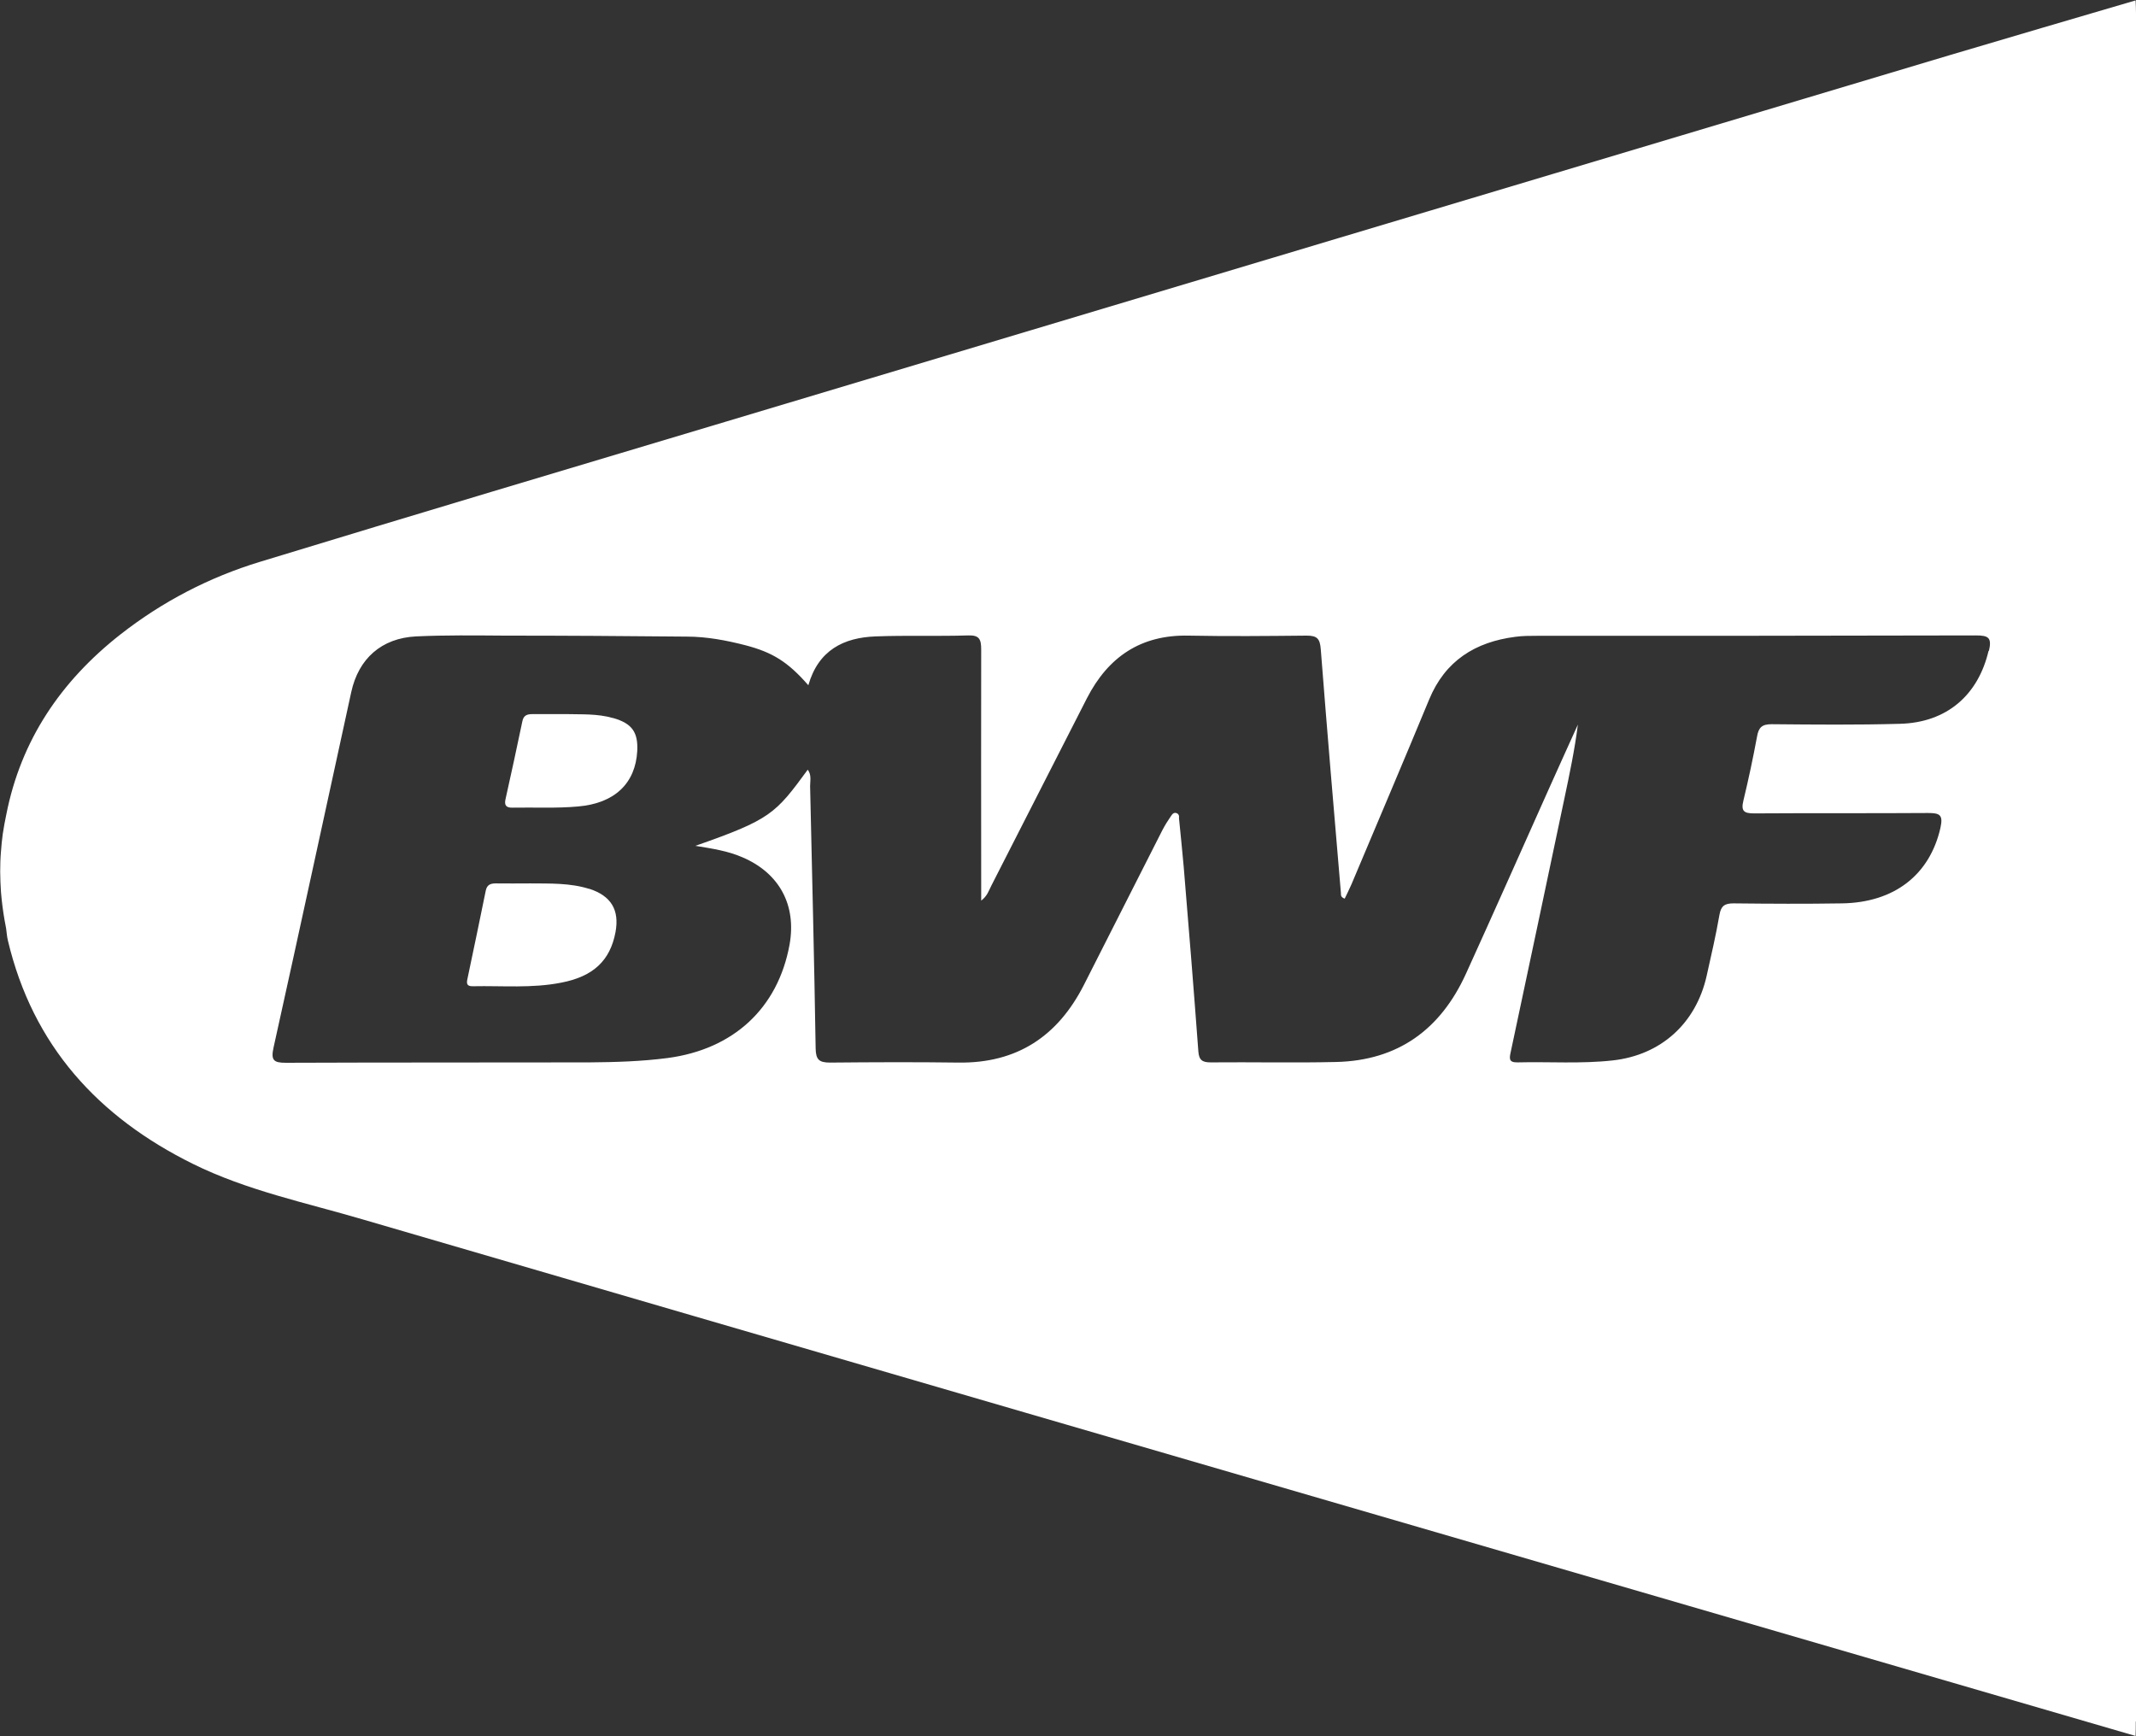 <?xml version="1.0" encoding="utf-8"?>
<svg xmlns="http://www.w3.org/2000/svg" id="Layer_1" version="1.1" viewBox="0 0 1080 878">
  
  <rect x="0" y="0" width="1080" height="878" fill="#333333" stroke="none"/>
  
  <defs>
    <style>
      .st0 {
        fill: #fff;
      }
    </style>
  </defs>
  <path class="st0" d="M298,449.5c-9.8-3.1-19.9-2.7-30-2.8-5.8,0-11.5.1-17.3,0-2.9,0-4.5.8-5.1,3.7-3,14.8-6.1,29.6-9.2,44.3-.6,2.6-.5,4.1,2.8,4,14.9-.3,29.8,1.1,44.5-1.8,16.3-3.1,24.8-11.2,27.5-25.5,2.1-11.3-2.2-18.4-13.3-22Z"/>
  <path class="st0" d="M310,363.1c-8-2.3-16.2-1.8-23-2-6.8,0-12.3,0-17.8,0-2.7,0-4.5.6-5.1,3.7-2.7,13.1-5.6,26.2-8.5,39.3-.7,3.1.3,4.4,3.6,4.3,11-.2,22.1.4,33.1-.6,18.6-1.6,29-11.8,29.9-28,.5-9.6-2.7-14-12.1-16.7Z"/>
  <path class="st0" d="M1080,870.5c0-287.9,0-575.9,0-863.8,0-2.2-.1-4.3-.2-6.5-31.2,9.2-62.5,18.3-93.7,27.6-206.5,61.8-413,123.6-619.4,185.5-78.5,23.5-157,46.9-235.3,70.8-25.6,7.8-49.3,20.1-70.5,36.7-30.2,23.7-50.3,53.5-57.7,91-.7,3.3-1.3,6.6-1.8,9.9-.4,2.9-.7,5.9-.9,8.8-.3,3.4-.4,6.8-.4,10.3s.2,6.9.4,10.3c.4,4.8,1,9.5,1.8,14.1.3,1.4.5,2.8.8,4.3.3,2.1.4,4.1.9,6.1,12.6,53.1,45.6,89.2,93.5,112.9,27.3,13.5,57,19.6,85.9,28.1,223.5,65.3,447,130.3,670.5,195.4,75.2,21.9,150.7,43.9,225.9,65.8.1-2.4.1-4.9.1-7.3ZM1005.5,328.9c-5.2,22.5-21.1,36.5-44.9,37.1-21.6.6-43.2.4-64.8.2-4.9,0-6.6,1.6-7.4,6.2-2,10.8-4.3,21.6-6.9,32.4-1.3,5.3.2,6.5,5.4,6.5,29.3-.2,58.6,0,87.9-.2,6,0,7.8.9,6.3,7.6-5.4,23.6-23.2,37.7-49.8,38.1-18.3.3-36.5.2-54.8,0-4.4,0-6.3,1.2-7.1,5.7-1.8,10.4-4.2,20.7-6.5,31-5.4,24-23.1,40-47.4,42.7-16,1.8-32.2.6-48.2,1-4.7.1-4.1-2.2-3.4-5.5,9.1-42.7,18.1-85.3,27.1-128,2.6-12.3,5.2-24.6,6.8-37.3-4.9,10.9-9.9,21.8-14.8,32.8-13.9,31.1-27.7,62.2-41.8,93.2-12.8,28.1-34.3,43.9-65.7,44.6-21.1.5-42.3,0-63.4.2-4.1,0-5.9-1.1-6.2-5.6-2.3-31.1-4.8-62.2-7.4-93.3-.7-8.3-1.6-16.3-2.4-24.7.2-.8,0-1.9-1.1-2.4-1.5-.6-2.3.5-2.9,1.4-1.6,2.3-3.1,4.7-4.4,7.2-13.3,26.1-26.4,52.2-39.7,78.3-13.2,25.9-33.8,39.6-63.4,39.2-21.6-.3-43.2-.2-64.9,0-5.6,0-7.2-1.5-7.3-7.2-.7-44.2-1.8-88.4-2.8-132.6,0-2.7.8-5.7-1.2-8.3-16.4,22.4-18.8,25.2-56.8,38.5,8.6,1.4,16.5,2.6,23.8,5.8,18.7,8,27.4,24.2,23.8,44.2-5.9,32.2-28.4,52.9-61.7,57.3-13.1,1.7-26.3,2.1-39.5,2.2-51.2.1-102.3,0-153.5.2-6.2,0-7.6-1.3-6.2-7.7,13.3-59.9,26.2-119.9,39.3-179.8,3.7-16.9,15.3-27.2,32.7-28.1,14.9-.7,29.8-.5,44.7-.4,30.7,0,61.5.2,92.2.5,10.1,0,20.1,1.9,29.8,4.4,13.7,3.6,21.4,8.4,31.7,20.2,5.1-17.8,17.9-24.1,34-24.7,15.6-.6,31.2,0,46.8-.5,5.7-.2,6.6,2,6.6,7.1-.1,39.2,0,78.3,0,117.5,0,2.8,0,5.7,0,9.5,3.1-2.3,3.9-5.2,5.1-7.5,16.2-31.6,32.2-63.3,48.4-94.9,10.7-20.8,27.2-32.1,51.3-31.6,19.9.4,39.9.2,59.8,0,5.3,0,6.7,1.6,7.1,6.9,3.2,41.2,6.7,82.3,10.2,123.4,0,.9-.1,2,1.9,2.7,1.1-2.3,2.3-4.7,3.4-7.2,13.1-31.1,26.4-62.3,39.3-93.5,8.1-19.6,23.3-29.1,43.6-31.7,3.6-.5,7.2-.5,10.8-.5,74,0,148,0,222-.2,6.5,0,8.2,1.1,6.6,8Z"/>
</svg>